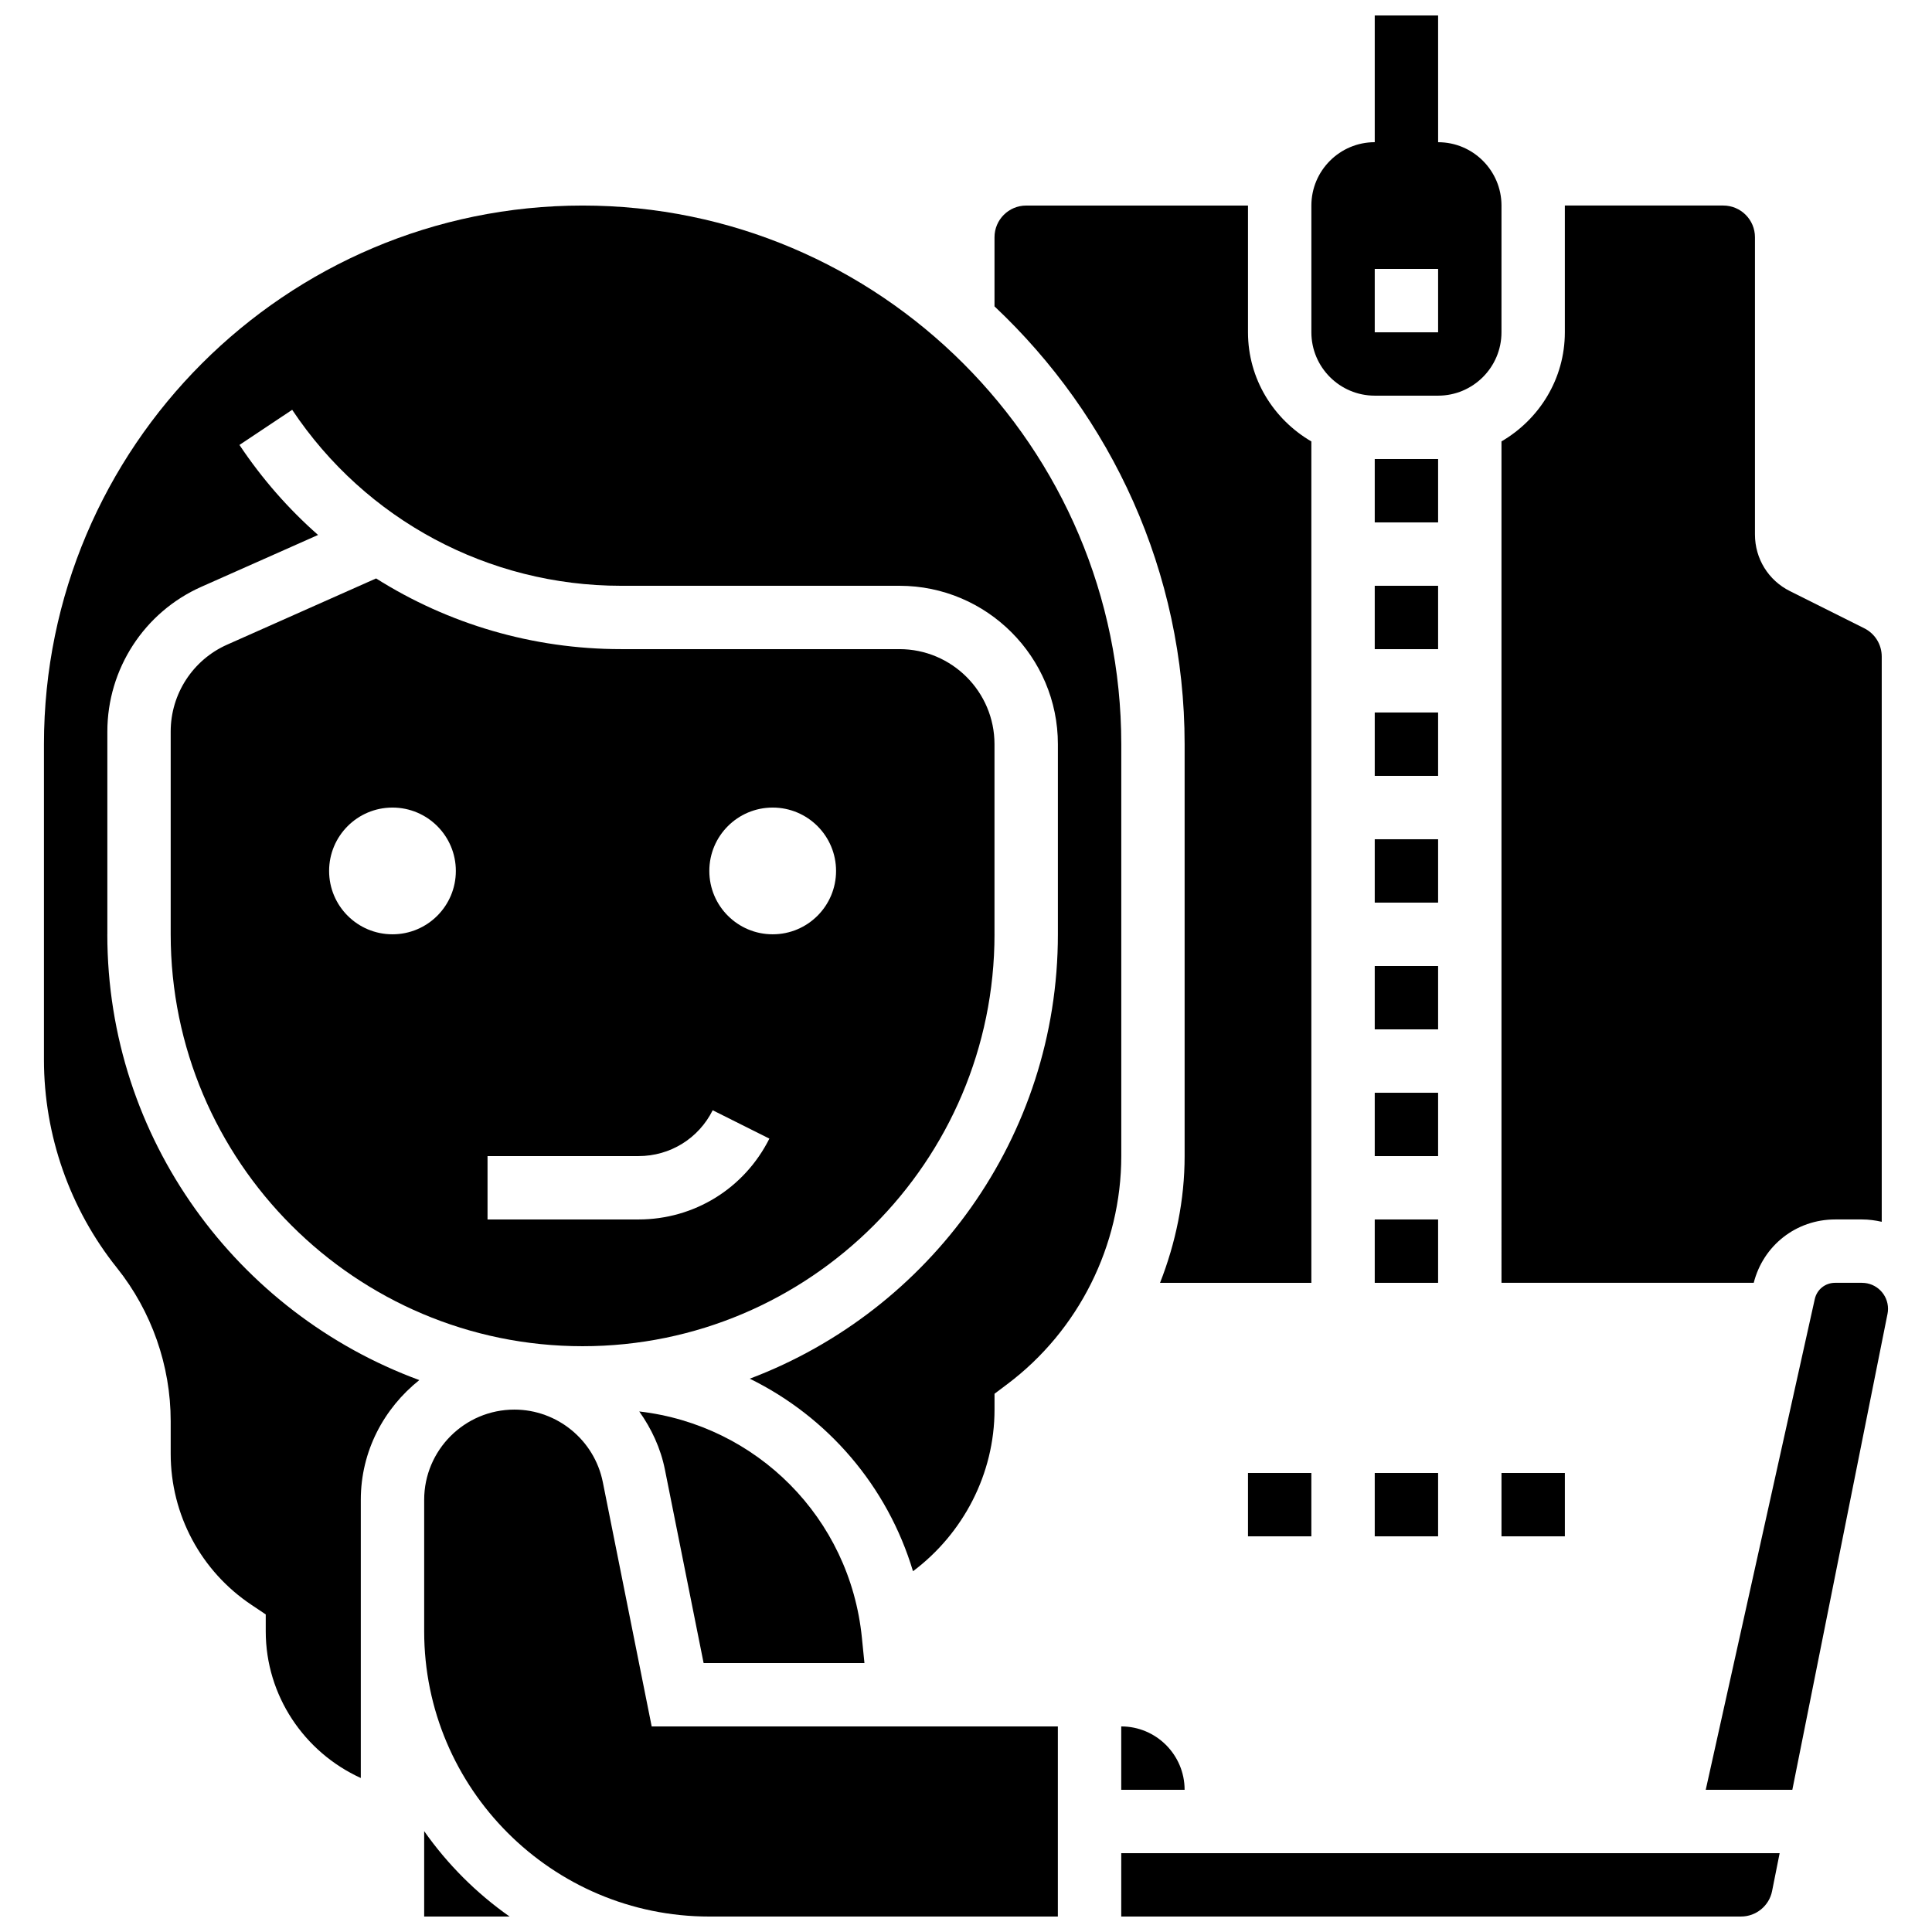 <?xml version="1.0" encoding="UTF-8"?>
<!-- Uploaded to: ICON Repo, www.svgrepo.com, Generator: ICON Repo Mixer Tools -->
<svg width="800px" height="800px" version="1.1" viewBox="144 144 512 512" xmlns="http://www.w3.org/2000/svg">
 <defs>
  <clipPath id="d">
   <path d="m441 635h175v16.902h-175z"/>
  </clipPath>
  <clipPath id="c">
   <path d="m491 148.09h51v100.91h-51z"/>
  </clipPath>
  <clipPath id="b">
   <path d="m256 517h169v134.9h-169z"/>
  </clipPath>
  <clipPath id="a">
   <path d="m256 629h24v22.902h-24z"/>
  </clipPath>
 </defs>
 <g clip-path="url(#d)">
  <path d="m441.14 651.9h164.25c3.996 0 7.457-2.84 8.23-6.742l2.004-10.051h-174.48z"/>
 </g>
 <path d="m474.73 534.35h16.793v16.793h-16.793z"/>
 <path d="m508.32 534.35h16.793v16.793h-16.793z"/>
 <path d="m541.91 534.35h16.793v16.793h-16.793z"/>
 <path d="m508.32 400h16.793v16.793h-16.793z"/>
 <path d="m508.32 467.17h16.793v16.793h-16.793z"/>
 <path d="m508.32 366.41h16.793v16.793h-16.793z"/>
 <path d="m508.32 433.59h16.793v16.793h-16.793z"/>
 <g clip-path="url(#c)">
  <path d="m541.91 198.48c0-9.262-7.531-16.793-16.793-16.793l-0.004-33.59h-16.793v33.586c-9.262 0-16.793 7.531-16.793 16.793v33.586c0 9.262 7.531 16.793 16.793 16.793h16.793c9.262 0 16.793-7.531 16.793-16.793zm-16.797 33.586h-16.793v-16.793h16.793z"/>
 </g>
 <path d="m508.32 332.82h16.793v16.793h-16.793z"/>
 <path d="m541.91 483.96h66.848c2.519-9.91 11.262-16.793 21.562-16.793h7.152c1.797 0 3.527 0.242 5.207 0.621v-149.78c0-3.207-1.781-6.086-4.644-7.516l-19.664-9.832c-5.727-2.848-9.289-8.598-9.289-15.012v-78.781c0-4.637-3.762-8.398-8.398-8.398h-41.984v33.586c0 12.375-6.801 23.09-16.793 28.918z"/>
 <path d="m508.32 299.24h16.793v16.793h-16.793z"/>
 <path d="m441.14 601.52v16.793h16.793c0-9.262-7.531-16.793-16.793-16.793z"/>
 <path d="m508.32 265.65h16.793v16.793h-16.793z"/>
 <g clip-path="url(#b)">
  <path d="m303.75 536.77c-2.227-11.133-12.082-19.211-23.434-19.211-13.184 0-23.906 10.723-23.906 23.906v34.871c0 41.672 33.898 75.57 75.57 75.57h92.363v-50.383l-107.64 0.004z"/>
 </g>
 <path d="m637.46 483.96h-7.152c-2.602 0-4.812 1.773-5.375 4.316l-28.895 130.04h22.949l25.223-126.12c0.094-0.445 0.133-0.891 0.133-1.352 0.004-3.797-3.086-6.879-6.883-6.879z"/>
 <path d="m407.55 391.6v-50.383c0-13.887-11.301-25.191-25.191-25.191h-73.801c-23.359 0-45.762-6.66-64.891-18.734l-39.48 17.551c-9.082 4.031-14.953 13.066-14.953 23.02v53.738c0 60.188 48.969 109.16 109.16 109.16 60.188 0 109.16-48.973 109.16-109.16zm-159.54 0c-9.277 0-16.793-7.516-16.793-16.793s7.516-16.793 16.793-16.793 16.793 7.516 16.793 16.793-7.516 16.793-16.793 16.793zm65.191 75.57h-40v-16.793h40.004c8.379 0 15.922-4.66 19.664-12.148l15.023 7.516c-6.629 13.207-19.918 21.426-34.691 21.426zm35.57-75.57c-9.277 0-16.793-7.516-16.793-16.793s7.516-16.793 16.793-16.793 16.793 7.516 16.793 16.793-7.516 16.793-16.793 16.793z"/>
 <g clip-path="url(#a)">
  <path d="m256.41 629.27v22.629h22.629c-8.793-6.18-16.449-13.836-22.629-22.629z"/>
 </g>
 <path d="m172.45 391.6v-53.738c0-16.582 9.781-31.641 24.93-38.363l30.91-13.73c-7.859-6.918-14.871-14.914-20.832-23.855l13.973-9.312c19.461 29.203 52.039 46.637 87.141 46.637h73.797c23.148 0 41.984 18.836 41.984 41.984v50.383c0 53.848-34.023 99.77-81.652 117.76 20.605 10.109 36.469 28.422 43.254 51.027 13.328-10.004 21.605-25.816 21.605-42.836v-4.199l3.352-2.519c18.934-14.199 30.238-36.801 30.238-60.457v-109.16c0-78.711-64.035-142.75-142.75-142.75-78.715 0-142.75 64.031-142.75 142.75v83.633c0 19.977 6.867 39.566 19.355 55.16 9.168 11.477 14.23 25.891 14.23 40.586v8.656c0 16.148 8.02 31.129 21.453 40.078l3.738 2.504v4.492c0 17.012 10.203 32.035 25.191 38.859v-73.73c0-12.891 6.137-24.258 15.508-31.723-48.164-17.703-82.684-63.902-82.684-118.14z"/>
 <path d="m474.73 232.06v-33.586h-58.777c-4.637 0-8.398 3.762-8.398 8.398v18.32c30.934 29.121 50.383 70.297 50.383 116.03v109.16c0 11.613-2.352 22.973-6.516 33.586l40.102-0.004v-222.98c-9.992-5.828-16.793-16.543-16.793-28.918z"/>
 <path d="m313.41 518.05c3.223 4.543 5.66 9.699 6.801 15.418l10.254 51.262h42.621l-0.672-6.684c-3.172-31.852-27.945-56.41-59.004-59.996z"/>
</svg>